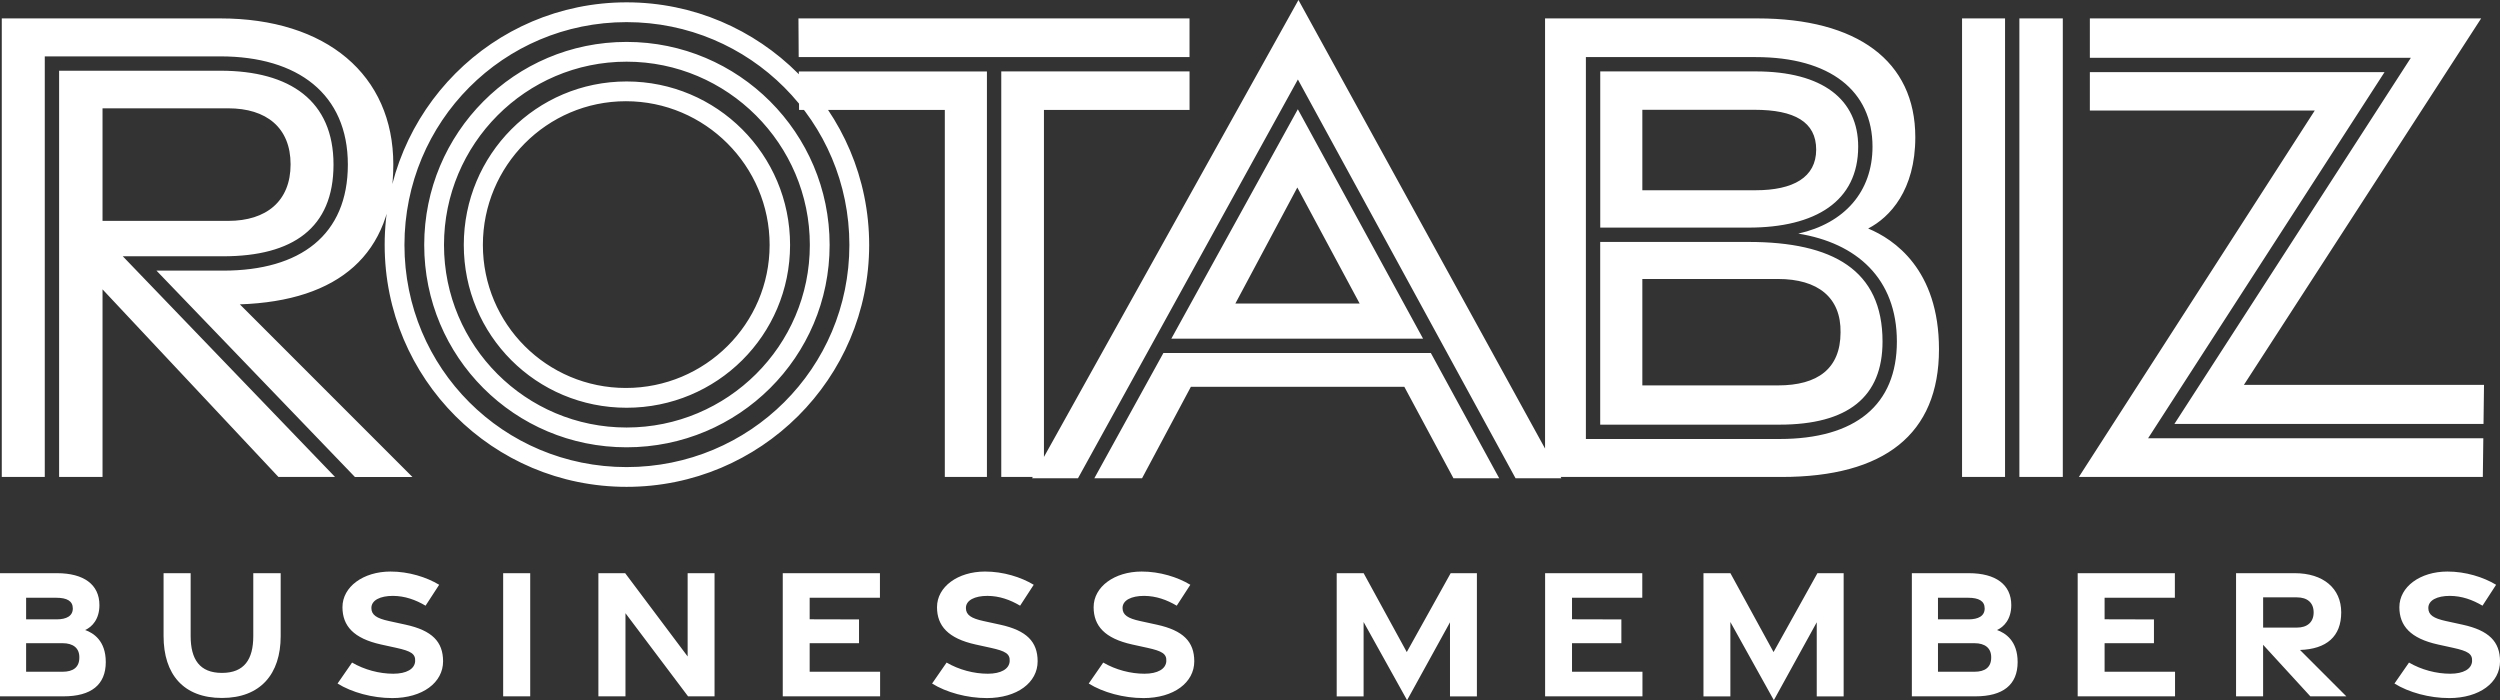 <?xml version="1.0" encoding="UTF-8"?>
<svg id="Layer_1" data-name="Layer 1" xmlns="http://www.w3.org/2000/svg" xmlns:xlink="http://www.w3.org/1999/xlink" viewBox="0 0 1014.59 284.16">
  <rect x="0" y="0" width="1014.59" height="284.16" fill="#333333" stroke="none"/>
  <defs>
    <style>
      .cls-1 {
        fill: none;
      }

      .cls-2 {
        fill: #fff;
      }

      .cls-3 {
        clip-path: url(#clippath);
      }
    </style>
    <clipPath id="clippath">
      <rect class="cls-1" width="1014.59" height="284.16"/>
    </clipPath>
  </defs>
  <g class="cls-3">
    <path class="cls-2" d="M843.67,193.57h163.95l.2-15.7h-136.05l95.96-148.59h-119.59v15.57h91.28l-95.74,148.72ZM882.45,172.05h125.45l.2-15.86h-97.44L1006.94,7.47h-158.8v15.99h130.27l-95.96,148.59ZM819.54,193.57h17.62V7.47h-17.62v186.1ZM796.27,193.57h17.45V7.47h-17.45v186.1ZM666.52,156.4v-43.18h55.04c16.21,0,25.64,7.5,25.4,21.72-.04,14.63-9.2,21.47-25.4,21.47h-55.04ZM649.43,172.34h72.7c27.93,0,41.87-11.3,41.87-33.73,0-29.07-20.22-40.42-54.38-40.42h-60.2v74.15ZM666.52,77.21v-32.65h45.55c16.2,0,25,4.93,25,16.16s-9.26,16.49-24.6,16.49h-45.95ZM649.43,92.37h60.2c27.19,0,44.49-10.68,44.49-32.86,0-19.1-14.38-30.53-41.58-30.53h-63.1v63.39ZM643.61,178.15V23.17h68.92c30.27,0,47.4,13.78,47.4,36.35,0,18.28-11.4,31.1-30.13,35.29,23.61,3.8,40.02,18.15,40.02,43.8s-16.68,39.55-47.69,39.55h-78.51ZM627.04,193.57h95.92c41.79,0,63.95-17.33,63.95-51.83,0-32.44-18.29-44.65-28.74-49,8.81-4.54,19.13-15.56,19.13-37.05,0-31-23.62-48.22-64.06-48.22h-86.2v186.1ZM444.12,194.11h19.36l19.82-37.13h86.63l19.94,37.13h18.57l-27.75-50.85h-108.54l-28.04,50.85ZM501.35,123.19l25.15-47.1,25.3,47.1h-50.44ZM475.37,137.44h102.16l-50.82-93.11-51.34,93.11ZM418.84,194.11h18.64l89.25-161.86,88.34,161.86h18.6L526.96,0l-108.12,194.11ZM406.34,193.57h17.33V44.61h59.09v-15.63h-76.41v164.58ZM383.43,193.57h17.1V28.99h-76.34l.1,15.63h59.15v148.95ZM324.14,23.17h158.61V7.47h-158.71l.1,15.7ZM195.97,99.4c0-32.1,25.95-58.32,58.05-58.32s58.32,26.22,58.32,58.32-26.21,58.05-58.32,58.05-58.05-25.95-58.05-58.05M188.22,99.4c0,36.65,29.43,66.08,66.08,66.08s66.34-29.43,66.34-66.08-29.69-66.34-66.34-66.34-66.08,29.69-66.08,66.34M180.19,99.4c0-40.93,33.17-74.37,74.1-74.37s74.37,33.44,74.37,74.37-33.44,74.1-74.37,74.1-74.1-33.17-74.1-74.1M172.16,99.4c0,45.48,36.65,82.13,82.13,82.13s82.4-36.65,82.4-82.13-36.92-82.39-82.4-82.39-82.13,36.92-82.13,82.39M164.14,99.4c0-50.03,40.13-90.42,90.15-90.42s90.42,40.39,90.42,90.42-40.39,90.16-90.42,90.16-90.15-40.13-90.15-90.16M156.11,99.4c0,54.31,43.87,98.18,98.18,98.18s98.45-43.87,98.45-98.18S308.6.95,254.29.95s-98.18,44.14-98.18,98.45M41.61,89.65v-45.69h51.03c15.45,0,25.29,7.82,25.29,22.75s-9.84,22.93-25.29,22.93h-51.03ZM23.99,193.57h17.62v-76.14l71.39,76.14h22.97L49.83,104.01h40.74c28.22,0,44.78-11.42,44.78-37.22s-17.53-38.09-45.94-38.09H23.99v164.87ZM.72,193.57h17.45V22.88h71.24c31.53,0,51.76,15.35,51.76,43.91s-19.25,43.04-50.59,43.04h-27.08l80.54,83.75h23.34l-70.04-70.06c40.29-1.37,62.28-20.43,62.28-56.78S132.45,7.47,89.37,7.47H.72v186.1Z"/>
    <path class="cls-2" d="M993.92,283.31c12.39-.01,20.69-6.31,20.68-14.95-.02-7.93-4.46-12.49-15.18-14.84l-6.82-1.49c-4.94-1.08-7.09-2.45-7.1-5.26-.02-3.19,3.61-4.95,8.76-4.94,4.83.02,9.18,1.59,13.23,3.98l5.52-8.49c-5.15-3.1-12.34-5.38-19.8-5.37-11,.02-19.48,6.17-19.46,14.49.02,7.56,4.5,12.65,15.68,15.12l6.2,1.36c5.92,1.31,7.81,2.41,7.63,5.43-.19,3.15-3.52,5.06-8.84,5.07-5.69.01-11.77-1.62-16.76-4.53l-5.9,8.51c5.76,3.6,14.21,5.91,22.17,5.9M918.46,242.43h13.71c4.15,0,6.79,2.1,6.79,6.11s-2.64,6.16-6.79,6.16h-13.71v-12.27ZM952.23,282.6l-18.81-18.82c10.82-.37,16.73-5.49,16.73-15.25s-7.3-15.91-18.87-15.91h-23.81v49.98h10.98v-20.92l19.17,20.92h14.6ZM843.21,282.6h39.5v-9.98h-28.59v-11.59h20.03v-9.65l-20.03-.05v-8.75h28.52v-9.96h-39.44v49.98ZM786.5,272.62v-11.59h14.78c4.35,0,6.88,2.01,6.82,5.83,0,3.93-2.47,5.76-6.82,5.76h-14.78ZM786.5,251.36v-8.77h12.23c4.35,0,6.72,1.32,6.72,4.34s-2.49,4.43-6.61,4.43h-12.34ZM775.9,282.6h25.76c11.22,0,17.17-4.66,17.17-13.92,0-8.71-5.08-11.83-8.38-13,2.78-1.22,5.8-4.34,5.8-10.11,0-8.33-6.34-12.95-17.2-12.95h-23.15v49.98ZM719.89,284.16l17.41-31.61v30.06h10.92v-49.98h-10.65l-17.8,32-17.5-32h-10.94v49.98h10.92v-30.18l17.65,31.74ZM627.06,282.6h39.51v-9.98h-28.59v-11.59h20.03v-9.65l-20.03-.05v-8.75h28.52v-9.96h-39.44v49.98ZM571.05,284.16l17.41-31.61v30.06h10.92v-49.98h-10.65l-17.81,32-17.5-32h-10.94v49.98h10.92v-30.18l17.65,31.74ZM464,283.31c12.39-.01,20.69-6.31,20.68-14.95-.02-7.93-4.46-12.49-15.18-14.84l-6.83-1.49c-4.94-1.08-7.09-2.45-7.1-5.26-.02-3.19,3.61-4.95,8.76-4.94,4.83.02,9.18,1.59,13.23,3.98l5.52-8.49c-5.15-3.1-12.34-5.38-19.79-5.37-11,.02-19.48,6.17-19.46,14.49.02,7.56,4.5,12.65,15.68,15.12l6.2,1.36c5.91,1.31,7.81,2.41,7.62,5.43-.19,3.15-3.52,5.06-8.84,5.07-5.68.01-11.77-1.62-16.76-4.53l-5.89,8.51c5.76,3.6,14.21,5.91,22.17,5.9M400.43,283.31c12.39-.01,20.69-6.31,20.68-14.95-.02-7.93-4.46-12.49-15.18-14.84l-6.83-1.49c-4.94-1.08-7.09-2.45-7.1-5.26-.02-3.19,3.61-4.95,8.77-4.94,4.83.02,9.18,1.59,13.23,3.98l5.52-8.49c-5.15-3.1-12.34-5.38-19.79-5.37-11,.02-19.48,6.17-19.46,14.49.02,7.56,4.5,12.65,15.67,15.12l6.2,1.36c5.91,1.31,7.81,2.41,7.62,5.43-.19,3.15-3.52,5.06-8.84,5.07-5.68.01-11.77-1.62-16.76-4.53l-5.89,8.51c5.76,3.6,14.21,5.91,22.17,5.9M317.67,282.6h39.51v-9.98h-28.59v-11.59h20.03v-9.65l-20.03-.05v-8.75h28.52v-9.96h-39.44v49.98ZM242.86,282.6h10.98v-33.74l25.4,33.74h10.75v-49.98h-10.92v33.79l-25.35-33.79h-10.87v49.98ZM204.2,282.6h10.98v-49.98h-10.98v49.98ZM159.14,283.31c12.39-.01,20.69-6.31,20.68-14.95-.02-7.93-4.46-12.49-15.18-14.84l-6.82-1.49c-4.94-1.08-7.09-2.45-7.1-5.26-.02-3.19,3.61-4.95,8.76-4.94,4.83.02,9.18,1.59,13.23,3.98l5.52-8.49c-5.15-3.1-12.34-5.38-19.79-5.37-11,.02-19.48,6.17-19.46,14.49.02,7.56,4.5,12.65,15.68,15.12l6.2,1.36c5.91,1.31,7.81,2.41,7.62,5.43-.19,3.15-3.52,5.06-8.84,5.07-5.69.01-11.77-1.62-16.76-4.53l-5.89,8.51c5.76,3.6,14.21,5.91,22.17,5.9M90.08,283.26c15.61,0,23.83-9.7,23.83-25.08v-25.56h-11.12v25.56c0,9.42-3.66,14.91-12.71,14.91s-12.71-5.49-12.71-14.97v-25.5h-10.99v25.5c0,15.51,8.04,25.14,23.71,25.14M10.6,272.62v-11.59h14.78c4.35,0,6.88,2.01,6.82,5.83,0,3.93-2.47,5.76-6.82,5.76h-14.78ZM10.6,251.36v-8.77h12.23c4.35,0,6.72,1.32,6.72,4.34s-2.49,4.43-6.61,4.43h-12.34ZM0,282.6h25.76c11.22,0,17.17-4.66,17.17-13.92,0-8.71-5.08-11.83-8.38-13,2.78-1.22,5.8-4.34,5.8-10.11,0-8.33-6.34-12.95-17.2-12.95H0v49.98Z"/>
  </g>
</svg>